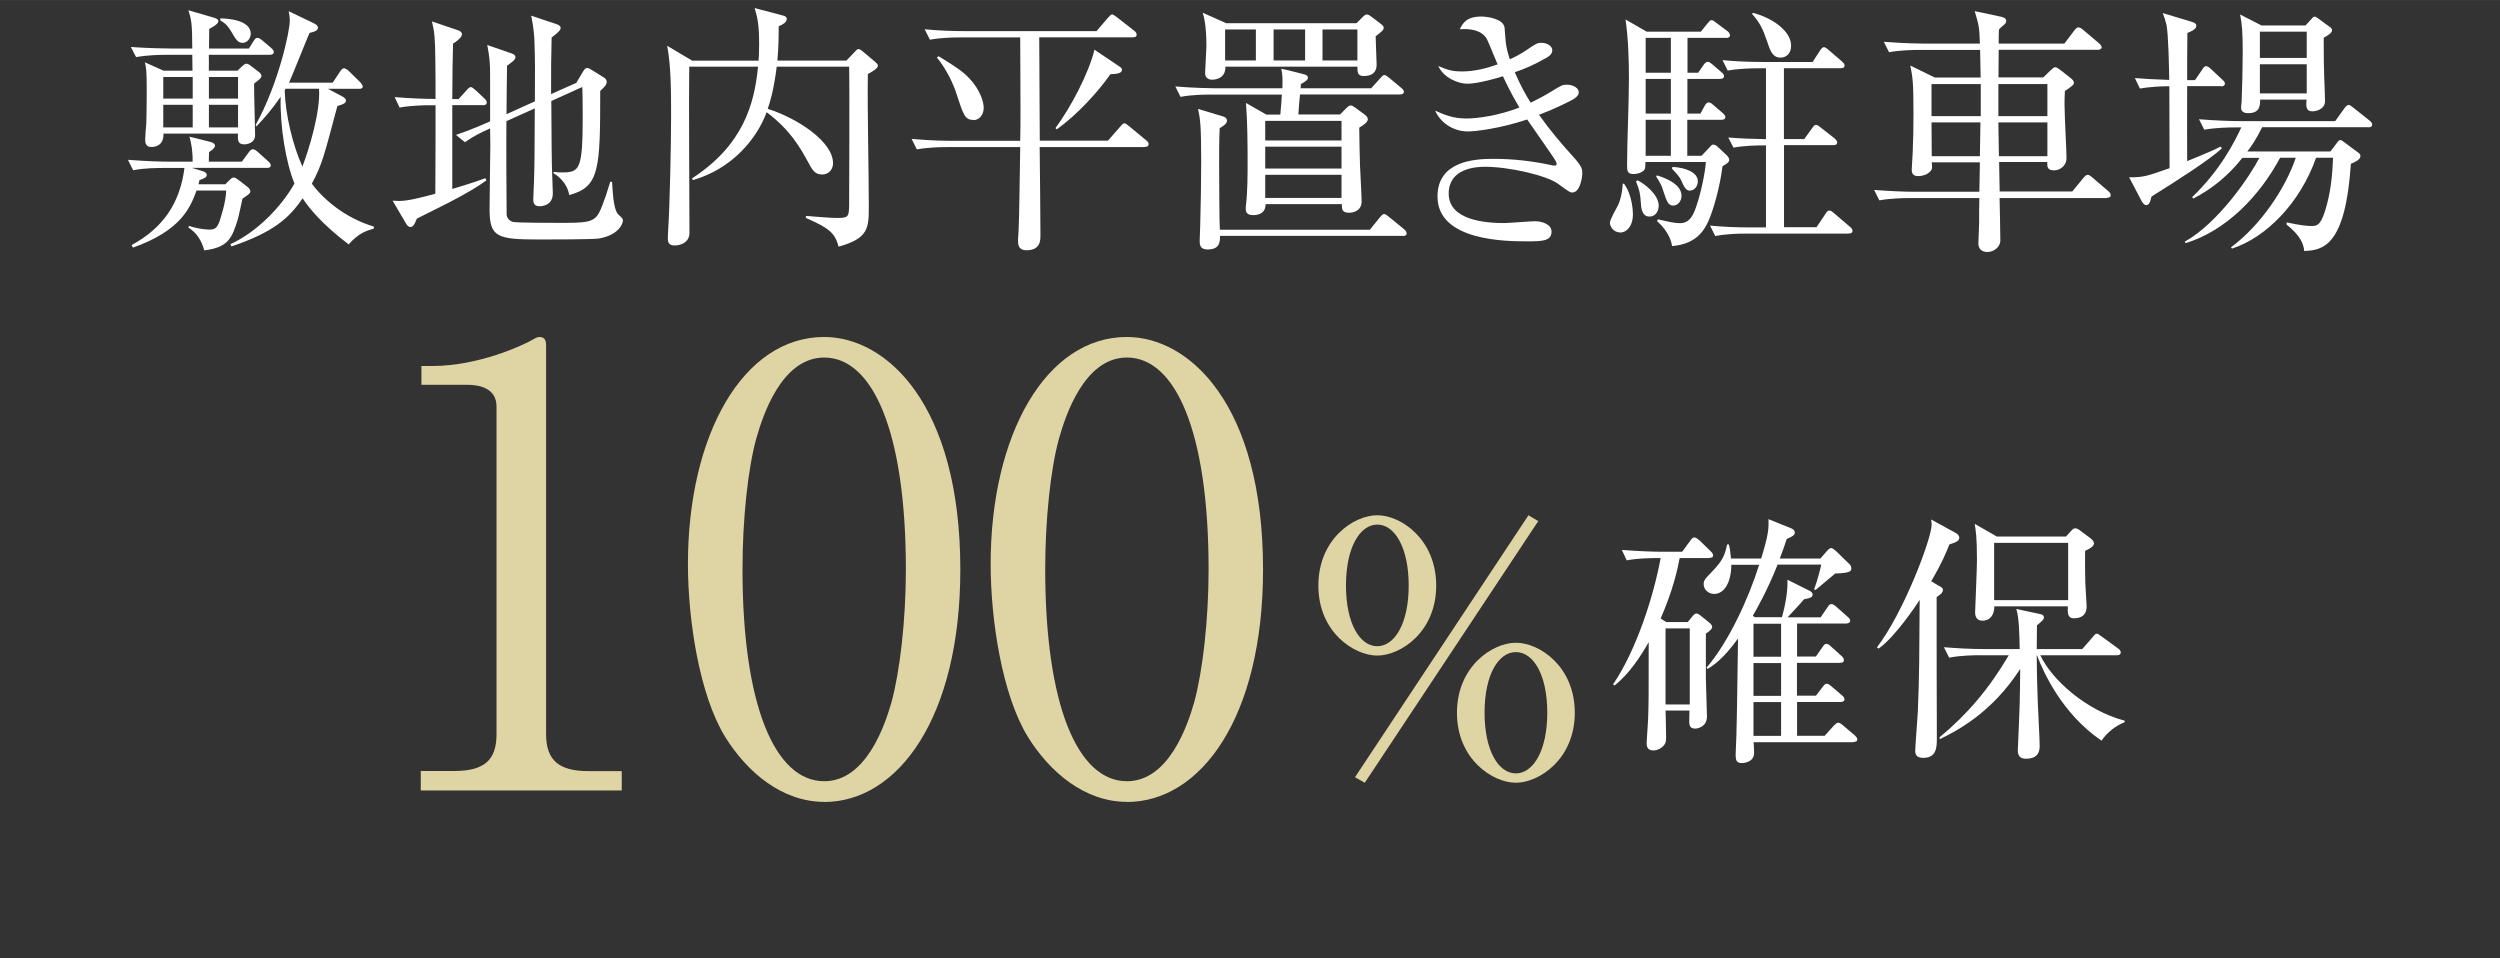<?xml version="1.0" encoding="UTF-8"?><svg id="b" xmlns="http://www.w3.org/2000/svg" width="230" height="88.145" viewBox="0 0 23 8.814"><rect x="0" y="0" width="23" height="8.814" fill="#333333" stroke="none"/><defs><style>.d{fill:none;}.d,.e,.f{stroke-width:0px;}.e{fill:#dfd4a4;}.f{fill:#fff;}</style></defs><g id="c"><path class="f" d="m2.453,1.544h-.688l.101.031c.021.007.036.017.036.034,0,.021-.015.029-.067.048-.002.012-.004.017-.009.038h.247l.041-.041c.014-.015.026-.021.036-.021.012,0,.024.007.043.021l.086.067c.014.012.024.024.024.039,0,.017-.014.029-.072.067-.007.026-.034.161-.043.189-.053.175-.089.261-.309.287-.024-.088-.067-.16-.146-.21l.005-.015c.105.034.185.034.189.034.05,0,.072-.014.096-.086.012-.041.055-.167.058-.273h-.273c-.058.158-.142.367-.585.525l-.012-.024c.292-.158.445-.388.486-.709h-.192c-.055,0-.175,0-.28.021l-.048-.096c.189.015.326.017.367.017h.228c.002-.093-.012-.172-.029-.23l.192.048c.024.007.043.017.043.036,0,.017-.021.036-.055.058l-.002.088h.304l.065-.088c.012-.017.024-.026.036-.026.015,0,.029.01.045.024l.096.086c.014.012.024.024.024.041,0,.014-.017.021-.036.021Zm.029-1.04h-.561c.002.024,0,.127,0,.146h.264l.045-.043c.017-.015.026-.021.036-.021.012,0,.026.007.041.019l.072.055c.015.009.026.026.026.038,0,.017-.012.029-.067.07-.002.074.009.407.009.474,0,.077-.079.086-.098.086-.064,0-.062-.041-.06-.099h-.685c.005.123-.098.123-.11.123-.058,0-.058-.045-.058-.072,0-.022.007-.123.01-.142.002-.077.004-.17.004-.299,0-.187-.004-.211-.017-.266l.172.077h.266c0-.019-.002-.139-.002-.146h-.237c-.058,0-.172.002-.28.021l-.048-.093c.163.012.333.014.369.014h.196c0-.237-.01-.271-.036-.352l.23.067c.026.007.046.017.046.031,0,.017-.012.036-.084.074,0,.029-.002.156-.002.18h.367l.045-.072c.012-.019.021-.026.033-.026.012,0,.026.007.046.024l.081.069c.017.015.024.026.024.039,0,.014-.012.024-.039.024Zm-.709.204h-.271v.199h.271v-.199Zm0,.256h-.271v.208h.271v-.208Zm.417-.256h-.268v.199h.268v-.199Zm0,.256h-.268v.208h.268v-.208Zm.043-.57c-.045,0-.062-.029-.105-.103-.043-.072-.072-.086-.101-.103v-.019c.041,0,.28.007.28.141,0,.043-.034.084-.074.084Zm.975,1.854c-.242-.182-.364-.333-.424-.424-.127.187-.271.312-.654.443l-.01-.021c.242-.11.47-.345.589-.558-.079-.192-.134-.525-.127-.798-.079.115-.146.191-.223.273l-.007-.014c.213-.383.314-.865.314-.958,0-.034-.005-.062-.01-.088l.23.11c.029.015.039.026.039.041,0,.019-.015.036-.077.048-.029.064-.156.388-.189.458h.402l.067-.101c.012-.019.024-.031.036-.031.015,0,.031.012.046.026l.103.101c.014.015.024.029.024.041,0,.017-.015.021-.036.021h-.283l.129.069c.019.01.036.021.036.041,0,.02-.026.034-.079.048-.123.462-.142.541-.235.714.098.136.302.316.57.395v.019c-.06.017-.139.039-.232.146Zm-.58-1.433l-.009.017c.007.22.072.499.163.7.062-.161.168-.508.153-.716h-.307Z"/><path class="f" d="m4.441.967h-.28v.771c.194-.058.25-.079.304-.099l.01.02c-.084.062-.196.127-.345.204-.099.05-.223.112-.295.148-.021.05-.031.077-.06.077-.017,0-.031-.017-.038-.029l-.125-.213c.082.005.122.01.393-.064,0-.082.002-.446.002-.52v-.294h-.048c-.043,0-.165,0-.283.021l-.045-.096c.141.012.285.017.376.017,0-.12,0-.24-.002-.359-.002-.201-.007-.254-.031-.354l.242.082c.012.005.034.014.034.036,0,.029-.048.065-.082.086-.005.167-.005.249-.007.51h.058l.072-.079c.021-.024.029-.031.041-.031.014,0,.028.017.041.026l.084.079c.012.012.021.021.021.036,0,.024-.021.026-.036.026Zm1.071,1.227c-.055.009-.479.009-.546.009-.393,0-.462-.019-.462-.28,0-.093.007-.505.007-.589,0-.024-.002-.131-.002-.153-.096.043-.149.07-.232.127l-.082-.067c.129-.043.278-.108.314-.125v-.424c0-.113-.005-.166-.026-.278l.223.077c.017.005.036.015.036.034,0,.021-.02.039-.077.079-.002.072-.005.383-.005.446l.261-.118c.002-.239.002-.41-.005-.577-.005-.089-.021-.172-.029-.211l.23.077c.024.007.041.019.041.036,0,.021-.033.05-.083.088-.005.216-.005.247-.005.52l.232-.103.057-.096c.012-.02.024-.041.041-.041.017,0,.031.01.045.019l.113.07c.009.005.024.021.024.038,0,.029-.026.053-.06.084,0,.719-.005.884-.285.958-.021-.12-.11-.179-.144-.201v-.012c.041.005.055.005.074.005.167,0,.194-.022.194-.527,0-.163-.002-.189-.004-.259l-.285.129c.002.353.004.583.007.647,0,.031.007.172.007.201,0,.115-.101.12-.122.12-.034,0-.058-.012-.058-.062,0-.026.007-.148.007-.172.005-.153.005-.245.007-.666l-.261.117c-.002.096,0,.832.002.86.002.031.026.058.057.067.031.009.374.009.419.009.247,0,.321,0,.372-.088.045-.084.096-.261.105-.29h.017c.005.086.012.228.045.285.014.024.055.045.055.069,0,.034-.041.137-.221.168Z"/><path class="f" d="m6.341.615c-.005.242.002,1.31.002,1.528,0,.079-.069.115-.137.115-.055,0-.062-.033-.062-.064,0-.012.002-.043.002-.058.017-.256.028-.822.028-1.063,0-.225,0-.465-.036-.652l.23.137h.611c.002-.031.005-.079.005-.153,0-.163-.012-.235-.041-.331l.261.069c.021.005.034.012.034.034,0,.026-.036.05-.074.064,0,.108-.002.204-.012.316h.635l.074-.077c.012-.015.026-.029.036-.029.014,0,.031.014.043.024l.108.091c.012.01.029.026.029.036,0,.024-.036.048-.093.079-.005.338.009.877.009,1.212,0,.204,0,.299-.278.376-.031-.122-.086-.172-.302-.264l.002-.019c.098.009.239.019.28.019.108,0,.115-.007.117-.115,0-.034.005-1.133,0-1.277h-.666c-.029.223-.062.328-.083.388.271.086.601.3.601.501,0,.045-.029.103-.101.103-.067,0-.091-.043-.129-.115-.074-.134-.163-.294-.381-.458-.091.247-.319.522-.68.625l-.005-.017c.467-.304.572-.678.606-1.027h-.635Z"/><path class="f" d="m10.53,1.353h-.965c.002.22.007.618.007.81,0,.05,0,.139-.129.139-.057,0-.077-.031-.077-.082,0-.019,0-.026.005-.096.007-.11.012-.649.015-.771h-.668c-.065,0-.177.002-.283.021l-.048-.096c.189.017.326.017.369.017h.63c.002-.077.002-.086.002-.115.002-.12-.002-.704-.002-.836h-.551c-.062,0-.177.002-.28.021l-.048-.096c.122.012.245.017.367.017h1.214l.103-.12c.017-.019.029-.034.041-.034.009,0,.028.015.043.026l.158.123c.012.009.024.021.024.036,0,.026-.021.026-.036.026h-.86c0,.204.005.784.005.951h.627l.113-.129c.014-.017.026-.031.038-.031.01,0,.026.012.043.026l.156.129c.015.012.024.021.024.036,0,.026-.024.026-.036.026Zm-1.574-.25c-.081,0-.093-.048-.16-.251-.019-.062-.084-.213-.177-.323l.017-.012c.196.12.242.161.28.202.11.115.134.23.134.271,0,.077-.05.115-.094.115Zm1.26-.421c-.122.175-.318.383-.494.508l-.012-.012c.141-.189.307-.506.359-.721l.232.156c.014.009.021.017.021.029,0,.033-.048.038-.108.041Z"/><path class="f" d="m12.882.869h-.922c-.005.06-.012.122-.015.184h.383l.062-.062c.007-.007.021-.021.036-.021.012,0,.024.007.041.019l.093.069c.015.012.024.026.024.039,0,.024-.036.053-.079.077,0,.117.005.249.007.347.002.053.015.283.015.331,0,.091-.082.105-.115.105-.067,0-.067-.034-.067-.079h-.702c.002.101-.098.101-.112.101-.062,0-.07-.031-.07-.057,0-.015,0-.026.002-.036.015-.117.015-.295.015-.402,0-.166-.002-.374-.015-.537l.187.107h.129c.007-.064.014-.175.014-.184h-.649c-.06,0-.175,0-.283.021l-.048-.096c.163.014.333.017.369.017h.616c.002-.098.002-.117-.01-.18.039.007.204.05.204.05.024.005.041.014.041.034,0,.019-.026.036-.065.057q-.002.02-.002.039h.649l.082-.091c.017-.017.026-.031.038-.031.012,0,.024.009.043.024l.112.093c.01.007.026.024.026.036,0,.021-.021.026-.036.026Zm.021,1.301h-1.679c0,.053,0,.125-.115.125-.072,0-.072-.05-.072-.079,0-.024.005-.127.005-.148.005-.194.009-.388.009-.582,0-.333-.009-.393-.029-.484l.23.069c.019.005.036.017.036.038,0,.029-.029.046-.067.07-.005.11-.005.223-.005.335,0,.077,0,.105.002.376,0,.031.002.191.005.223h1.38l.091-.113c.017-.019.026-.031.039-.031.014,0,.021.007.043.024l.141.115c.01.01.024.021.024.039,0,.021-.021.024-.038.024Zm-.247-1.837c0,.043.009.225.009.263,0,.07-.045.103-.115.103-.053,0-.062-.019-.062-.086h-1.214c.002.117-.105.12-.125.12-.015,0-.062-.007-.062-.06,0-.038.012-.21.012-.247,0-.196-.022-.266-.034-.309l.215.096h1.2l.06-.06s.019-.02.034-.02c.012,0,.026.007.048.024l.091.07c.007.005.017.017.017.029,0,.017-.01.029-.074.077Zm-1.102-.062h-.283v.285h.283v-.285Zm.788.841h-.702v.18h.702v-.18Zm0,.237h-.702v.201h.702v-.201Zm0,.259h-.702v.213h.702v-.213Zm-.335-1.337h-.29v.285h.29v-.285Zm.481,0h-.321v.285h.321v-.285Z"/><path class="f" d="m14.469,1.771c-.024,0-.036-.007-.137-.082-.108-.076-.448-.155-.671-.155-.093,0-.333.019-.333.247,0,.249.35.271.51.271.046,0,.242-.017.283-.017.062,0,.153.026.153.096,0,.089-.093.089-.225.089-.182,0-.824,0-.824-.412,0-.323.331-.347.515-.347.182,0,.364.021.542.06.007.002.012.002.017.002.012,0,.022,0,.022-.014,0-.015-.01-.031-.024-.053-.007-.012-.075-.11-.247-.357-.249.083-.474.11-.546.11-.139,0-.256-.086-.3-.191.086.038.163.072.288.072.098,0,.295-.026.486-.101-.086-.146-.129-.242-.151-.288-.043.015-.23.069-.326.069-.084,0-.218-.052-.269-.163.082.034.122.05.218.05.115,0,.23-.029.328-.065-.017-.036-.082-.201-.098-.232-.046-.082-.151-.099-.25-.091.026-.053.06-.117.199-.117.05,0,.201.019.213.101.002.024.01.141.015.163.009.05.021.094.033.129.031-.012.096-.045.156-.086.086-.058.096-.065.137-.065.053,0,.098.031.098.067,0,.026-.012.048-.06.074-.11.062-.187.096-.285.129.055.127.098.204.146.28.05-.024.115-.055.211-.115.072-.043.081-.05.122-.05.062,0,.11.034.11.069,0,.034-.036.058-.067.074-.029.015-.148.077-.299.134.098.139.208.269.321.393.074.082.077.108.077.144,0,.053-.026.177-.088.177Z"/><path class="f" d="m14.904,2.138c-.058,0-.093-.053-.093-.089,0-.031.069-.146.079-.17.007-.017.034-.082.039-.189h.012c.077.103.082.259.082.283,0,.103-.055.166-.117.166Zm.978-1.79h-.357v.321h.098l.05-.072c.009-.014.024-.029.038-.029.012,0,.029.012.043.024l.083.072c.01.007.024.021.024.036,0,.021-.021.026-.038.026h-.299v.319h.12l.038-.07c.007-.014.02-.033.036-.033s.029.009.045.024l.086.074c.012.012.024.021.024.036,0,.022-.019.026-.039.026h-.311v.331h.131l.075-.079c.009-.012.021-.024.031-.024.017,0,.031.009.041.019l.077.072c.019.017.031.034.031.05,0,.021-.024.036-.062.058-.024.196-.086.407-.129.503-.045.101-.122.213-.335.232-.017-.115-.103-.199-.137-.228l.005-.019c.113.026.156.036.206.036.074,0,.113-.05.146-.146.043-.12.086-.326.091-.417h-.556c0,.024,0,.058-.01.072-.01.015-.048.039-.101.039-.058,0-.058-.036-.058-.079,0-.22.017-.575.017-.795,0-.172-.005-.362-.031-.548l.194.112h.499l.062-.077c.015-.017.024-.029.036-.029.014,0,.024.01.043.024l.103.077c.01.007.024.022.024.039,0,.019-.021.024-.036.024Zm-.707,1.644c-.067,0-.077-.074-.079-.125-.007-.096-.012-.113-.045-.199l.015-.009c.053.024.194.127.194.232,0,.055-.031.101-.084.101Zm.197-1.644h-.232v.321h.232v-.321Zm0,.378h-.232v.319h.232v-.319Zm0,.376h-.232v.331h.232v-.331Zm.021.789c-.045,0-.058-.036-.089-.129-.019-.062-.029-.077-.067-.137l.005-.012c.05.014.228.072.228.187,0,.053-.036.091-.077.091Zm.156-.137c-.041,0-.055-.036-.086-.103-.01-.021-.034-.05-.082-.101l.007-.015c.12.007.232.051.232.132,0,.046-.031.086-.072.086Zm1.457.395h-.946c-.062,0-.175.002-.28.022l-.048-.096c.122.012.244.017.369.017h.146v-.755c-.074,0-.201.002-.299.021l-.048-.093c.134.01.191.012.347.015v-.652h-.069c-.064,0-.177.002-.283.021l-.048-.096c.122.012.247.017.369.017h.46l.067-.103c.012-.019.024-.033.036-.033.012,0,.024.007.045.026l.122.105c.012.012.024.022.024.036,0,.026-.024.026-.036.026h-.522v.652h.187l.072-.099c.014-.019.021-.031.036-.031.015,0,.024.009.046.026l.125.098c.007.007.024.021.024.036,0,.026-.024.026-.039.026h-.45v.755h.299l.082-.122c.012-.02.021-.031.036-.031.017,0,.028.012.043.024l.146.125c.012.01.024.021.024.036,0,.026-.024.026-.036.026Zm-.625-1.619c-.074,0-.096-.065-.125-.153-.039-.115-.067-.17-.137-.249l.007-.01c.166.041.352.161.352.302,0,.069-.041.11-.098.11Z"/><path class="f" d="m19.383,1.822h-.987c.002.086.007.307.007.393,0,.048-.05.103-.12.103-.06,0-.082-.039-.082-.077,0-.031.007-.163.007-.189,0-.117,0-.131.002-.23h-.64c-.06,0-.175.002-.28.021l-.048-.096c.148.012.295.017.367.017h.601l.005-.271h-.443c.005.048.007.062-.014.084-.026.029-.072.043-.108.043-.045,0-.062-.019-.062-.06,0-.026.009-.137.009-.161.005-.12.007-.232.007-.348,0-.302-.007-.335-.029-.448l.225.11h.422c0-.039-.005-.218-.005-.254h-.558c-.06,0-.175.002-.28.021l-.048-.096c.163.014.335.017.366.017h.518c-.005-.146-.007-.163-.048-.299l.244.052c.024.005.046.017.046.036,0,.017-.005.024-.021.039-.02.014-.031.026-.046.043-.002.019-.002.103-.002.129h.604l.091-.12c.017-.022.024-.029.039-.029.014,0,.029.009.045.024l.144.122c.012.01.024.024.024.036,0,.019-.021.024-.036.024h-.911l-.002.254h.412l.062-.06c.026-.024.036-.034.048-.034.012,0,.029.012.048.026l.098.077c.012.01.026.024.026.039,0,.019-.014.031-.083.077-.002.045-.005.096-.002.172,0,.069.017.381.017.443,0,.079-.067.115-.113.115-.067,0-.064-.034-.064-.077h-.443l.005.271h.668l.103-.125c.017-.019.026-.028.038-.028.012,0,.026.009.043.024l.146.125c.012.009.024.026.024.038,0,.017-.014.024-.036.024Zm-1.16-1.049h-.453v.295h.453v-.295Zm-.453.353l.002.311h.443l.005-.311h-.45Zm1.066-.353h-.451v.295h.451v-.295Zm0,.353h-.451l.005.311h.446v-.311Z"/><path class="f" d="m20.434.792h-.312c-.002.223,0,.46,0,.69.211-.086.256-.108.309-.134l.01.017c-.117.108-.421.302-.647.443-.014.06-.026.079-.05.079-.019,0-.036-.029-.043-.041l-.113-.215c.137,0,.161-.01.372-.084,0-.22-.002-.546-.002-.754-.084,0-.187.007-.271.021l-.046-.096c.089.007.163.012.316.017-.002-.11-.007-.422-.026-.51-.01-.039-.019-.069-.034-.105l.256.077c.029.01.053.014.053.041,0,.031-.045.05-.082.065-.002.067-.002.371-.002.434h.072l.067-.098c.007-.012.021-.031.034-.031.014,0,.031.012.045.026l.105.098c.019.017.024.026.024.036,0,.024-.021.026-.036.026Zm1.356.378h-.978c-.055.112-.101.177-.136.223h.764l.06-.079c.009-.014.021-.026.031-.026.012,0,.029.015.041.024l.12.089c.012.007.024.019.024.034,0,.036-.055.057-.088.072-.05.752-.252.795-.429.802-.007-.069-.036-.141-.163-.244l.002-.019c.136.029.187.033.232.033.055,0,.091-.017.139-.204.036-.136.05-.28.055-.424h-.156c-.148.419-.462.735-.774.836l-.009-.012c.273-.201.503-.546.596-.824h-.144c-.191.357-.5.673-.87.786l-.007-.014c.314-.175.608-.616.686-.771h-.156c-.123.156-.276.285-.451.374l-.012-.012c.263-.25.395-.518.453-.642h-.058c-.06,0-.175.002-.283.021l-.048-.096c.151.012.299.017.369.017h.884l.086-.12c.009-.012.024-.029.036-.029.012,0,.021.007.043.024l.151.12c.012.01.024.021.024.036,0,.024-.021.026-.036.026Zm-.412-.824c0,.204.002.285.005.369.002.033.007.184.007.215,0,.079-.089.094-.115.094-.062,0-.06-.048-.055-.108h-.427c0,.048.002.125-.11.125-.065,0-.065-.039-.065-.055,0-.012.005-.045.005-.053.005-.108.01-.34.01-.45,0-.201-.007-.261-.024-.35l.197.101h.405l.055-.06c.012-.015.019-.021.029-.021.009,0,.019.007.033.017l.101.074c.012.007.026.019.026.034,0,.024-.038.048-.077.069Zm-.156-.055h-.431v.242h.431v-.242Zm0,.3h-.431v.268h.431v-.268Z"/><path class="e" d="m3.872,7.093h.306c.29,0,.39-.111.39-.34v-3.013c0-.172-.162-.2-.268-.2h-.423v-.173h.1c.429,0,.841-.195.908-.234.039-.022.056-.033.078-.033.05,0,.061.033.061.078v3.576c0,.24.117.34.39.34h.306v.178h-1.849v-.178Z"/><path class="e" d="m7.583,7.377c-.384,0-.708-.268-.914-.602-.234-.384-.34-1.069-.34-1.587,0-1.186.507-2.088,1.253-2.088.573,0,1.253.618,1.253,2.139,0,1.364-.574,2.139-1.253,2.139Zm-.624-3.347c-.078.278-.128.746-.128,1.208,0,1.242.295,1.949.752,1.949.384,0,.557-.512.618-.724.078-.284.133-.757.133-1.225,0-1.27-.306-1.949-.751-1.949-.396,0-.568.545-.624.741Z"/><path class="e" d="m10.368,7.377c-.384,0-.708-.268-.914-.602-.234-.384-.34-1.069-.34-1.587,0-1.186.507-2.088,1.253-2.088.573,0,1.253.618,1.253,2.139,0,1.364-.574,2.139-1.253,2.139Zm-.624-3.347c-.078.278-.128.746-.128,1.208,0,1.242.295,1.949.752,1.949.384,0,.557-.512.618-.724.078-.284.133-.757.133-1.225,0-1.27-.306-1.949-.751-1.949-.396,0-.568.545-.624.741Z"/><path class="e" d="m13.213,5.387c0,.43-.33.644-.542.644s-.542-.214-.542-.644.327-.647.542-.647c.218,0,.542.221.542.647Zm-.83,0c0,.35.128.558.288.558.157,0,.289-.205.289-.558,0-.349-.128-.561-.289-.561-.157,0-.288.205-.288.561Zm.173,1.814l-.09-.051,1.596-2.41.09.054-1.596,2.407Zm1.932-.644c0,.429-.33.644-.542.644s-.542-.215-.542-.644c0-.426.327-.644.542-.644.218,0,.542.218.542.644Zm-.83,0c0,.349.128.558.288.558.157,0,.289-.205.289-.558,0-.35-.128-.558-.289-.558-.157,0-.288.202-.288.558Z"/><path class="f" d="m15.726,5.134h-.273c-.02.105-.06.292-.175.556l.052.033h.197l.045-.055c.014-.017.024-.024.036-.024.009,0,.021.005.041.022l.079.064c.014.012.024.024.024.038,0,.017-.019.034-.058.062v.41c0,.014.01.34.01.35,0,.103-.094.113-.108.113-.055,0-.055-.039-.055-.072,0-.01.002-.062.002-.094h-.22c.002.055.005.182.005.245,0,.034,0,.064-.043.096-.024.019-.053.026-.074.026-.062,0-.062-.048-.062-.072,0-.019.014-.196.014-.232.005-.141.005-.196.005-.692-.074.129-.177.29-.314.398l-.014-.01c.215-.314.374-.814.438-1.162-.089,0-.202,0-.312.021l-.045-.096c.148.012.294.017.366.017h.189l.074-.101c.014-.02.024-.031.038-.031.015,0,.031.014.046.026l.101.098c.019.017.026.031.026.043,0,.015-.012.021-.036.021Zm-.18.647h-.223v.7h.223v-.7Zm1.504,1.047h-.917c.002.021.005.077.005.096,0,.096-.108.096-.113.096-.055,0-.057-.034-.057-.082,0-.026.007-.148.007-.175.005-.168.005-.237.015-.889-.137.189-.226.247-.28.28l-.01-.012c.201-.23.391-.645.484-.946h-.256c0,.153-.06.268-.158.268-.057,0-.096-.045-.096-.088,0-.036.005-.043.086-.127.091-.096.11-.146.129-.24h.017c.01.041.014.074.019.129h.278c.067-.22.07-.273.067-.362l.213.086c.022.01.029.024.029.038,0,.022-.021.036-.074.058-.021.065-.036.108-.064.18h.374l.058-.067c.017-.019.029-.029.041-.029.012,0,.026.012.048.031l.12.117c.012.012.017.024.017.041,0,.024-.014.041-.148.045-.034.029-.048.041-.18.151l-.015-.005c.024-.058.053-.167.067-.228h-.402c-.096.242-.199.421-.228.47l.017.014h.251c.036-.129.055-.256.05-.345l.206.103c.019.01.026.02.026.034,0,.019-.01.031-.079.043-.048.058-.101.11-.151.166h.304l.062-.091c.014-.022.024-.031.038-.031.012,0,.026.009.043.024l.105.093c.015.012.024.024.024.036,0,.014-.012.026-.036.026h-.453v.304h.173l.06-.086c.017-.024.024-.031.036-.031.012,0,.026.007.045.026l.093.084c.012.01.024.024.024.039,0,.019-.015.026-.036.026h-.396v.302h.175l.06-.079c.017-.021.024-.031.039-.031.014,0,.029.012.043.024l.096.082c.015.012.024.024.024.038,0,.017-.017.024-.036.024h-.4v.311h.254l.082-.091c.02-.019.029-.029.041-.029.014,0,.026.007.045.024l.108.091c.012.012.024.024.024.038,0,.019-.017.024-.036.024Zm-.664-1.09h-.254v.304h.254v-.304Zm0,.362h-.254v.302h.254v-.302Zm0,.359h-.254v.311h.254v-.311Z"/><path class="f" d="m17.846,5.393c.012.007.029.019.029.031,0,.031-.024.045-.058.069,0,.431,0,.863.002,1.292,0,.086,0,.187-.125.187-.062,0-.074-.031-.074-.064,0-.036.021-.302.024-.359.014-.316.014-.575.017-1.03-.034.053-.23.345-.378.448l-.015-.012c.247-.321.503-1.003.503-1.128,0-.014-.002-.031-.005-.048l.225.123c.017.009.034.024.034.045,0,.031-.029.041-.091.062-.031.077-.064.163-.167.338l.079.048Zm.366.635c-.041,0-.163,0-.28.022l-.048-.096c.122.01.245.017.369.017h.328c-.002-.125-.005-.292-.031-.369l.223.048c.012.002.031.01.031.029,0,.021-.017.034-.064.074,0,.065-.002.122-.002.218h.419l.096-.11c.024-.029.026-.031.038-.031.01,0,.012.002.045.026l.151.11c.009.005.024.019.024.036,0,.022-.02.026-.036.026h-.704c.105.226.424.51.776.602v.014c-.086.034-.161.094-.213.17-.367-.25-.537-.637-.594-.786h-.002c0,.146.007.374.01.441.002.06.017.331.017.386,0,.041,0,.125-.127.125-.055,0-.074-.029-.074-.079,0-.002.017-.376.017-.419.002-.127.005-.216.005-.328-.259.402-.582.57-.74.646l-.002-.017c.251-.208.45-.438.637-.755h-.266Zm.795-1.092l.05-.055c.01-.009.017-.021.036-.021.014,0,.034.012.045.021l.096.072c.015.012.031.029.031.043,0,.024-.021.043-.082.072-.002.161.002.268.002.297.002.034.012.197.012.213,0,.062-.029.11-.118.11-.06,0-.057-.055-.055-.11h-.676c0,.072-.034.132-.11.132-.053,0-.067-.039-.067-.077,0-.019.017-.4.017-.477,0-.228-.012-.28-.021-.337l.204.117h.635Zm-.661.058v.527h.681v-.527h-.681Z"/><rect class="d" y="1.848" width="23" height="1.929"/></g></svg>